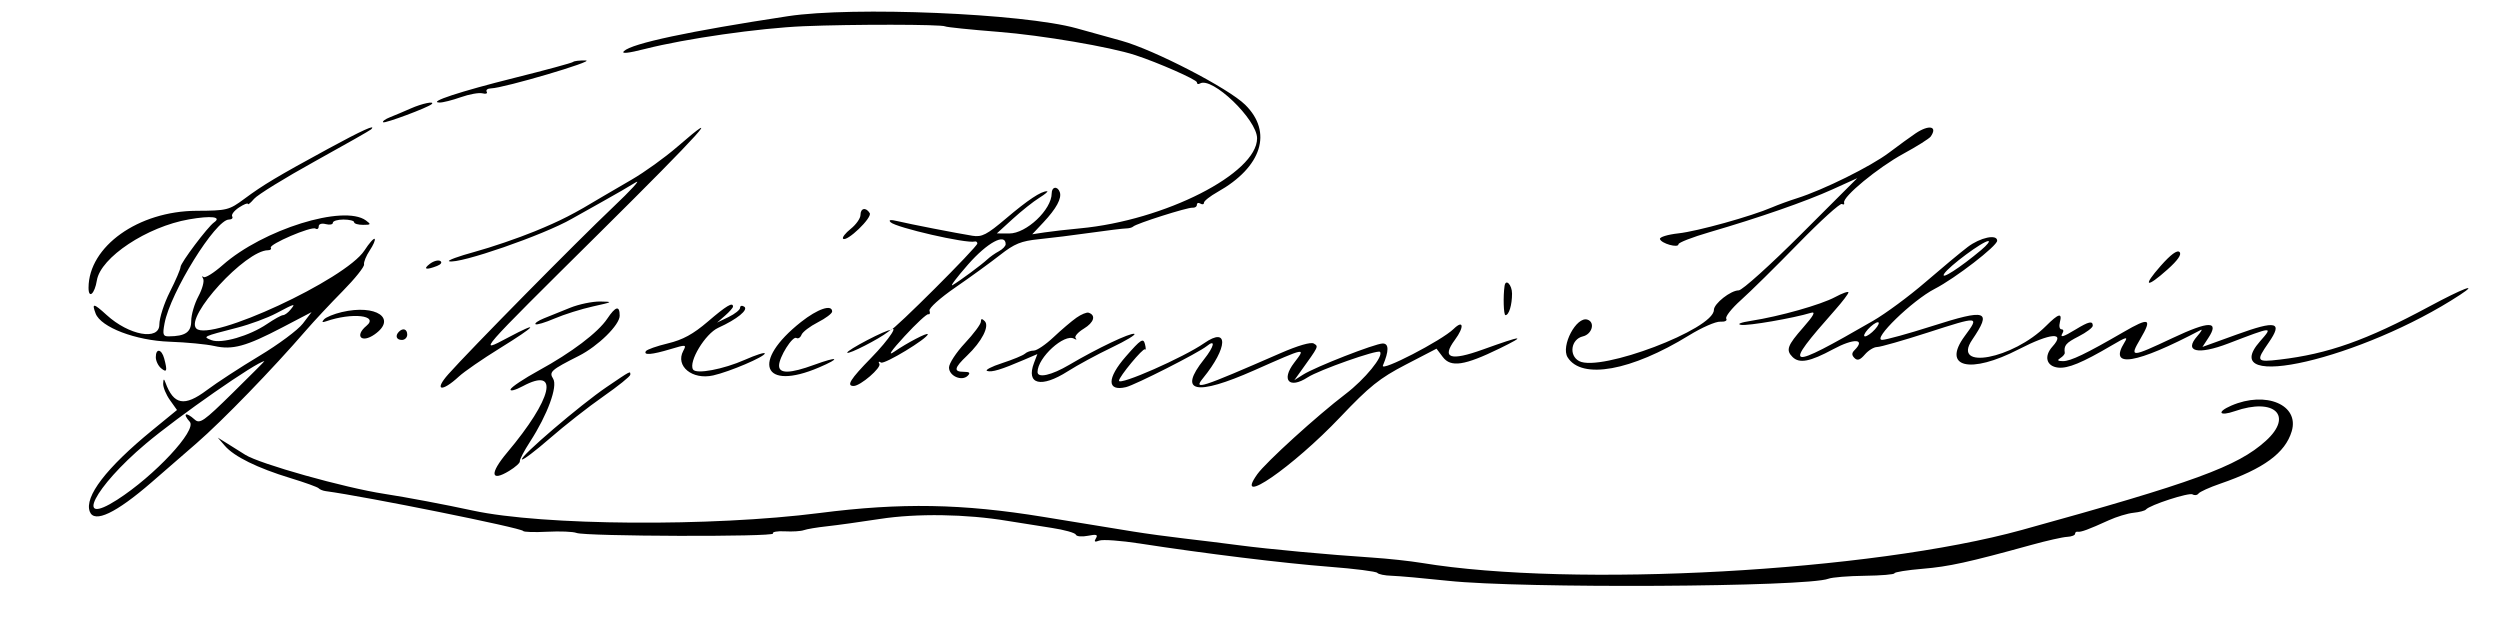 <svg xmlns="http://www.w3.org/2000/svg" xmlns:xlink="http://www.w3.org/1999/xlink" id="svg" width="400" height="103.116" viewBox="0, 0, 400,103.116"><g id="svgg"><path id="path0" d="M126.062 2.591 C 110.255 4.996,101.138 6.938,99.830 8.179 C 99.342 8.643,100.486 8.524,103.230 7.825 C 109.694 6.179,121.463 4.495,128.612 4.194 C 136.286 3.870,150.689 3.888,151.229 4.221 C 151.436 4.349,155.291 4.745,159.797 5.101 C 166.713 5.647,177.606 7.501,181.634 8.817 C 185.302 10.015,191.501 12.749,191.501 13.168 C 191.501 13.441,191.718 13.531,191.983 13.367 C 193.896 12.185,201.133 19.117,201.133 22.131 C 201.133 27.754,186.356 35.268,172.805 36.537 C 170.779 36.726,168.229 37.017,167.139 37.183 L 165.156 37.484 166.929 35.598 C 169.018 33.375,169.917 31.718,169.565 30.737 C 169.201 29.721,168.272 29.862,168.272 30.932 C 168.272 33.539,164.215 37.373,161.473 37.358 L 159.490 37.347 162.040 35.024 C 163.442 33.747,165.354 32.228,166.289 31.650 C 167.224 31.072,167.781 30.598,167.526 30.597 C 166.567 30.593,164.473 31.983,160.975 34.946 C 157.885 37.564,157.105 37.966,155.593 37.722 C 153.011 37.306,145.598 35.860,143.626 35.388 C 142.477 35.113,142.110 35.168,142.493 35.557 C 143.337 36.415,154.636 39.007,155.949 38.644 C 156.183 38.580,156.374 38.722,156.374 38.961 C 156.374 39.522,142.847 53.022,142.481 52.826 C 142.042 52.592,135.265 56.133,135.569 56.438 C 135.833 56.702,140.636 54.245,142.068 53.113 C 144.137 51.477,142.360 54.221,139.377 57.270 C 136.045 60.674,135.371 61.756,136.582 61.756 C 137.663 61.756,141.076 58.814,140.700 58.206 C 140.492 57.870,140.607 57.784,140.967 58.006 C 141.514 58.344,148.442 54.147,148.442 53.477 C 148.442 53.130,145.102 54.873,143.059 56.285 C 141.969 57.038,142.567 56.147,144.725 53.801 C 146.576 51.788,148.288 50.202,148.529 50.276 C 148.770 50.351,148.857 50.096,148.721 49.710 C 148.585 49.320,150.417 47.672,152.849 45.999 C 155.255 44.343,158.476 42.005,160.007 40.803 C 162.317 38.988,163.376 38.558,166.239 38.272 C 168.136 38.082,171.856 37.619,174.504 37.242 C 177.153 36.866,179.703 36.555,180.170 36.551 C 180.637 36.547,181.147 36.413,181.303 36.252 C 181.757 35.784,190.014 33.158,190.793 33.233 C 191.183 33.271,191.501 33.060,191.501 32.765 C 191.501 32.469,191.756 32.385,192.068 32.578 C 192.380 32.770,192.635 32.705,192.635 32.432 C 192.635 32.160,193.618 31.384,194.820 30.708 C 201.905 26.726,203.672 21.142,199.232 16.765 C 196.546 14.117,184.658 7.967,179.429 6.520 C 177.811 6.072,174.575 5.175,172.238 4.525 C 163.683 2.148,136.468 1.008,126.062 2.591 M91.697 9.908 C 91.545 10.061,87.326 11.208,82.321 12.457 C 73.617 14.631,68.363 16.361,70.325 16.408 C 70.832 16.421,72.361 16.036,73.725 15.554 C 75.088 15.071,76.650 14.793,77.196 14.934 C 77.742 15.076,78.046 14.961,77.871 14.678 C 77.696 14.395,78.015 14.153,78.578 14.140 C 80.612 14.092,95.446 9.718,93.720 9.675 C 92.760 9.651,91.849 9.756,91.697 9.908 M65.722 17.353 C 64.632 17.836,63.130 18.470,62.386 18.763 C 61.642 19.056,61.153 19.415,61.299 19.562 C 61.540 19.803,68.510 17.199,69.075 16.657 C 69.641 16.113,67.536 16.550,65.722 17.353 M52.494 23.809 C 44.342 28.244,42.130 29.566,39.093 31.816 C 36.655 33.623,36.321 33.707,31.445 33.728 C 22.135 33.769,14.189 39.429,14.167 46.034 C 14.162 47.898,15.152 47.030,15.498 44.868 C 16.085 41.193,23.515 36.269,30.241 35.098 C 33.818 34.475,35.535 34.683,34.247 35.583 C 33.232 36.292,28.895 42.059,28.888 42.709 C 28.884 43.057,28.119 44.845,27.188 46.680 C 26.257 48.516,25.496 50.879,25.496 51.932 C 25.496 54.549,20.633 53.662,17.054 50.393 C 14.969 48.489,14.650 48.447,15.300 50.160 C 16.135 52.363,21.700 54.486,27.135 54.675 C 29.817 54.768,33.031 55.076,34.278 55.359 C 37.200 56.022,39.344 55.436,45.183 52.382 L 49.855 49.938 48.455 51.774 C 47.684 52.784,44.562 55.106,41.516 56.934 C 38.470 58.762,34.679 61.232,33.093 62.423 C 29.503 65.119,27.782 64.799,26.462 61.190 C 26.226 60.544,26.141 60.591,26.107 61.386 C 26.082 61.961,26.570 63.145,27.191 64.016 L 28.320 65.601 24.351 68.848 C 16.994 74.867,13.454 79.484,14.369 81.868 C 15.091 83.749,18.545 82.109,24.233 77.184 C 25.707 75.908,28.952 73.090,31.445 70.922 C 35.638 67.276,43.601 59.062,49.008 52.806 C 50.255 51.364,52.875 48.562,54.831 46.579 C 56.787 44.597,58.324 42.675,58.248 42.309 C 58.171 41.943,58.581 40.934,59.159 40.067 C 59.737 39.201,60.091 38.372,59.945 38.226 C 59.799 38.080,59.063 38.913,58.310 40.076 C 55.314 44.702,33.619 54.771,31.408 52.560 C 29.533 50.685,39.294 40.038,42.890 40.038 C 43.267 40.038,43.464 39.857,43.328 39.635 C 42.992 39.092,49.815 36.167,50.472 36.573 C 50.758 36.750,50.992 36.594,50.992 36.228 C 50.992 35.841,51.466 35.686,52.125 35.858 C 52.748 36.021,53.258 35.923,53.258 35.641 C 53.258 35.359,54.023 35.127,54.958 35.127 C 55.892 35.127,56.657 35.319,56.657 35.552 C 56.657 35.786,57.299 35.977,58.084 35.977 C 59.364 35.977,59.411 35.905,58.542 35.269 C 55.009 32.686,42.086 36.715,35.628 42.414 C 34.190 43.683,32.810 44.539,32.563 44.316 C 32.315 44.092,32.289 44.215,32.503 44.590 C 32.718 44.964,32.376 46.235,31.744 47.414 C 31.112 48.593,30.595 50.361,30.595 51.342 C 30.595 53.158,29.665 53.797,26.991 53.817 C 26.082 53.823,25.990 53.536,26.327 51.740 C 27.254 46.801,34.494 35.127,36.630 35.127 C 37.087 35.127,37.320 34.900,37.149 34.623 C 36.977 34.345,37.472 33.702,38.248 33.193 C 39.025 32.685,39.660 32.430,39.660 32.628 C 39.660 32.825,40.106 32.460,40.652 31.815 C 41.197 31.171,45.563 28.477,50.353 25.828 C 55.143 23.180,59.201 20.874,59.371 20.705 C 60.296 19.779,57.967 20.831,52.494 23.809 M108.339 23.511 C 106.381 25.207,103.112 27.558,101.074 28.736 C 99.035 29.914,96.940 31.136,96.418 31.452 C 91.780 34.253,89.728 35.303,85.552 37.015 C 82.904 38.100,78.594 39.573,75.975 40.287 C 73.357 41.001,71.505 41.682,71.859 41.800 C 73.396 42.312,87.004 37.602,91.501 35.001 C 92.125 34.641,94.292 33.426,96.317 32.301 C 98.343 31.176,100.765 29.775,101.700 29.186 C 102.635 28.598,100.995 30.395,98.056 33.180 C 92.287 38.647,75.154 56.021,71.738 59.868 C 69.374 62.530,70.655 62.807,73.431 60.235 C 74.260 59.466,77.199 57.439,79.962 55.730 C 85.877 52.071,86.520 51.234,81.276 54.019 C 76.350 56.634,76.203 56.802,95.933 37.252 C 112.125 21.207,116.165 16.732,108.339 23.511 M306.500 21.334 C 305.730 21.849,303.808 23.246,302.229 24.438 C 299.333 26.625,291.719 30.395,287.535 31.714 C 286.289 32.107,284.504 32.758,283.569 33.160 C 280.193 34.614,271.604 37.003,268.555 37.336 C 266.841 37.524,265.508 37.932,265.592 38.244 C 265.783 38.955,268.555 39.736,268.555 39.079 C 268.555 38.813,270.786 37.945,273.513 37.151 C 281.460 34.835,288.933 32.235,293.201 30.300 L 297.167 28.501 288.177 37.480 C 283.233 42.418,278.741 46.459,278.197 46.459 C 276.913 46.459,274.221 48.580,274.221 49.591 C 274.221 52.666,256.019 59.571,252.657 57.772 C 250.968 56.868,251.365 54.264,253.258 53.821 C 254.734 53.476,255.265 51.566,254.001 51.145 C 252.234 50.556,249.696 55.361,250.819 57.170 C 253.061 60.784,261.009 59.346,270.255 53.654 C 272.280 52.406,274.525 51.423,275.244 51.468 C 275.983 51.515,276.398 51.306,276.201 50.986 C 276.009 50.676,277.065 49.339,278.549 48.015 C 280.032 46.692,284.162 42.620,287.727 38.967 C 291.292 35.314,294.435 32.465,294.711 32.636 C 294.987 32.806,295.142 32.709,295.057 32.420 C 294.784 31.501,300.466 26.818,304.555 24.591 C 306.724 23.410,308.686 22.174,308.915 21.845 C 310.064 20.193,308.651 19.894,306.500 21.334 M137.677 34.398 C 137.677 34.932,136.976 35.929,136.119 36.613 C 135.262 37.298,134.710 38.009,134.891 38.193 C 135.472 38.780,139.601 34.816,139.157 34.098 C 138.546 33.108,137.677 33.284,137.677 34.398 M314.830 39.518 C 313.702 40.375,310.653 42.911,308.055 45.154 C 305.457 47.397,301.689 50.178,299.683 51.335 C 285.686 59.406,285.085 59.232,293.626 49.582 C 294.795 48.262,295.751 47.003,295.751 46.784 C 295.751 46.565,294.795 46.901,293.626 47.529 C 291.334 48.761,284.738 50.625,280.170 51.332 C 278.523 51.587,277.850 51.858,278.563 51.980 C 279.659 52.168,286.919 50.916,289.774 50.047 C 290.552 49.810,290.174 50.510,288.499 52.414 C 285.976 55.279,285.708 56.020,286.799 57.110 C 287.895 58.207,289.574 57.888,293.312 55.873 C 296.617 54.091,298.571 54.177,296.726 56.022 C 296.259 56.488,296.258 56.825,296.721 57.288 C 297.184 57.751,297.624 57.600,298.377 56.721 C 298.941 56.063,299.822 55.524,300.335 55.524 C 300.848 55.524,304.506 54.480,308.464 53.203 C 316.723 50.539,316.732 50.540,314.343 53.788 C 310.657 58.801,315.213 59.903,323.003 55.883 C 328.084 53.261,330.557 53.061,328.398 55.447 C 326.995 56.997,327.416 58.599,329.283 58.815 C 330.848 58.997,333.161 58.042,337.879 55.265 C 340.243 53.874,340.530 53.807,339.915 54.793 C 337.286 59.002,341.741 58.273,352.125 52.795 C 352.436 52.631,352.185 53.073,351.566 53.778 C 349.363 56.286,351.648 56.827,356.532 54.955 C 363.730 52.195,363.726 52.195,361.601 54.615 C 354.323 62.904,378.015 57.393,393.623 47.166 C 396.737 45.125,394.069 46.142,388.623 49.070 C 378.601 54.460,372.499 56.622,364.731 57.537 C 361.017 57.975,360.912 57.812,362.981 54.825 C 365.295 51.486,364.247 51.218,357.883 53.522 L 352.391 55.510 353.334 54.071 C 355.139 51.316,353.495 51.317,347.636 54.073 C 340.884 57.249,340.679 57.254,342.468 54.201 C 344.394 50.915,343.910 50.723,339.761 53.129 C 333.770 56.602,331.295 57.791,330.074 57.782 C 329.211 57.775,329.098 57.644,329.652 57.293 C 330.068 57.030,330.387 56.651,330.360 56.452 C 330.201 55.261,330.533 54.868,332.578 53.824 C 333.824 53.188,334.844 52.418,334.844 52.113 C 334.844 51.295,334.210 51.431,332.139 52.693 C 330.077 53.951,329.506 54.104,330.028 53.258 C 330.221 52.946,330.132 52.691,329.832 52.691 C 329.531 52.691,329.418 52.181,329.581 51.558 C 329.994 49.977,329.374 50.142,327.370 52.147 C 322.077 57.439,312.208 59.298,315.544 54.374 C 318.746 49.648,317.920 49.370,309.065 52.197 C 305.326 53.390,301.764 54.372,301.151 54.379 C 299.450 54.397,305.983 48.052,309.555 46.216 C 312.836 44.529,319.547 39.355,319.547 38.513 C 319.547 37.416,316.838 37.994,314.830 39.518 M160.907 39.074 C 160.907 39.374,160.416 39.882,159.818 40.203 C 159.219 40.524,158.390 41.106,157.976 41.498 C 157.083 42.342,153.613 44.913,152.408 45.623 C 151.941 45.898,153.055 44.414,154.885 42.325 C 157.962 38.812,160.907 37.222,160.907 39.074 M316.997 39.997 C 313.629 42.829,310.371 44.922,311.069 43.803 C 311.817 42.606,317.257 38.574,318.130 38.570 C 318.442 38.569,317.932 39.211,316.997 39.997 M345.704 42.547 C 342.759 45.882,343.365 46.189,346.811 43.107 C 348.457 41.635,349.101 40.700,348.725 40.328 C 348.350 39.957,347.330 40.707,345.704 42.547 M68.780 42.210 C 67.624 43.085,68.163 43.245,69.934 42.551 C 70.566 42.303,70.781 41.968,70.442 41.759 C 70.120 41.559,69.372 41.762,68.780 42.210 M240.730 45.751 C 240.483 47.419,240.575 50.424,240.874 50.425 C 241.434 50.425,241.926 48.813,241.926 46.979 C 241.926 45.565,240.912 44.524,240.730 45.751 M91.218 49.244 C 89.816 49.812,87.932 50.572,87.032 50.933 C 86.132 51.294,85.522 51.717,85.677 51.871 C 85.832 52.026,87.206 51.617,88.730 50.962 C 90.254 50.308,93.031 49.434,94.901 49.022 C 98.070 48.323,98.147 48.270,96.034 48.242 C 94.788 48.225,92.620 48.676,91.218 49.244 M46.459 49.575 C 46.071 50.042,45.541 50.425,45.282 50.425 C 45.022 50.425,43.868 51.064,42.718 51.844 C 39.914 53.747,35.445 55.044,33.834 54.423 C 32.394 53.867,32.407 53.861,37.960 52.428 C 39.986 51.906,42.790 50.870,44.193 50.127 C 47.240 48.512,47.366 48.482,46.459 49.575 M113.257 51.453 C 110.904 53.467,109.248 54.370,106.856 54.944 C 105.082 55.369,103.499 55.929,103.340 56.187 C 102.915 56.875,104.284 56.763,107.264 55.866 C 109.789 55.106,109.869 55.118,109.317 56.150 C 108.020 58.574,110.768 60.823,114.108 60.069 C 116.745 59.475,122.357 57.082,122.370 56.547 C 122.375 56.330,120.951 56.785,119.205 57.557 C 115.723 59.097,111.376 59.913,110.886 59.119 C 110.124 57.886,112.842 53.388,114.916 52.448 C 117.958 51.070,119.832 49.535,119.057 49.056 C 118.703 48.837,118.414 48.922,118.414 49.244 C 118.414 49.566,117.585 50.231,116.572 50.722 L 114.731 51.614 116.006 50.504 C 116.707 49.893,117.280 49.243,117.280 49.059 C 117.280 48.279,116.244 48.895,113.257 51.453 M54.684 49.934 C 53.443 50.224,52.168 50.746,51.851 51.093 C 51.443 51.541,51.538 51.633,52.177 51.410 C 56.319 49.966,60.663 50.446,58.640 52.125 C 56.684 53.748,57.832 54.979,59.931 53.509 C 63.579 50.953,60.191 48.645,54.684 49.934 M97.169 50.983 C 95.673 53.217,91.465 56.400,86.195 59.285 C 83.839 60.575,81.812 61.928,81.691 62.292 C 81.570 62.656,82.449 62.429,83.645 61.789 C 89.615 58.589,88.384 63.803,81.136 72.417 C 78.321 75.763,78.477 77.162,81.462 75.347 C 82.468 74.735,83.239 74.040,83.175 73.803 C 83.112 73.565,83.850 72.151,84.815 70.660 C 87.602 66.355,89.265 61.822,88.504 60.603 C 87.812 59.494,88.142 59.200,92.609 56.941 C 95.700 55.377,99.150 51.987,99.150 50.513 C 99.150 48.833,98.507 48.986,97.169 50.983 M128.163 51.518 C 120.126 57.871,122.015 62.653,131.037 58.794 C 134.652 57.248,134.140 56.958,130.283 58.367 C 126.416 59.781,124.645 59.822,124.648 58.499 C 124.651 57.137,126.814 53.697,127.428 54.076 C 127.702 54.246,128.068 54.015,128.242 53.563 C 128.415 53.112,129.589 52.216,130.851 51.572 C 132.112 50.929,133.144 50.152,133.144 49.847 C 133.144 48.632,130.833 49.408,128.163 51.518 M172.240 50.827 C 171.474 51.363,169.823 52.767,168.571 53.947 C 167.319 55.126,165.899 56.091,165.414 56.091 C 164.929 56.091,164.290 56.314,163.994 56.588 C 163.698 56.861,162.054 57.540,160.340 58.098 C 158.626 58.655,157.548 59.219,157.944 59.352 C 158.683 59.599,160.167 59.150,163.868 57.560 L 165.979 56.653 165.442 58.067 C 164.126 61.529,166.571 62.133,170.852 59.403 C 172.393 58.421,175.547 56.714,177.859 55.611 C 180.172 54.508,181.807 53.520,181.492 53.415 C 180.865 53.206,175.543 55.740,171.068 58.378 C 168.239 60.047,166.006 60.549,166.006 59.517 C 166.006 57.222,170.309 53.305,171.857 54.192 C 172.222 54.401,172.331 54.363,172.098 54.106 C 171.866 53.850,172.458 53.164,173.415 52.582 C 175.051 51.587,175.393 50.438,174.175 50.032 C 173.877 49.933,173.007 50.290,172.240 50.827 M156.941 51.469 C 156.941 51.856,155.793 53.400,154.391 54.899 C 152.989 56.398,151.841 58.155,151.841 58.802 C 151.841 60.164,153.897 61.061,154.845 60.113 C 155.297 59.660,155.127 59.490,154.221 59.490 C 152.532 59.490,152.652 58.875,154.725 56.905 C 157.092 54.654,158.358 52.183,157.555 51.380 C 157.113 50.938,156.941 50.963,156.941 51.469 M232.574 52.636 C 230.673 54.492,220.796 59.597,221.265 58.482 C 222.249 56.145,222.241 54.958,221.241 54.958 C 220.033 54.958,210.454 58.701,208.503 59.936 L 207.090 60.830 208.082 59.452 C 211.042 55.336,210.990 55.447,210.212 54.966 C 209.754 54.683,207.694 55.278,204.875 56.508 C 191.966 62.139,190.868 62.493,192.494 60.495 C 196.479 55.600,196.595 52.179,192.682 54.899 C 189.395 57.185,179.037 61.749,179.037 60.911 C 179.037 60.289,182.906 55.616,183.188 55.898 C 183.356 56.066,183.357 55.682,183.190 55.046 C 182.926 54.037,182.538 54.289,180.142 57.028 C 177.079 60.528,177.083 62.669,180.152 61.943 C 181.621 61.595,191.773 56.441,193.073 55.383 C 194.546 54.185,194.294 55.418,192.642 57.498 C 188.435 62.791,191.282 63.408,200.693 59.243 C 209.098 55.524,208.971 55.547,207.062 58.049 C 204.935 60.838,206.283 62.287,209.227 60.375 C 211.036 59.200,220.395 55.900,220.792 56.297 C 221.437 56.943,218.384 60.687,215.297 63.034 C 210.738 66.501,202.525 73.966,201.161 75.882 C 197.284 81.327,206.843 74.740,214.458 66.720 C 219.120 61.810,220.744 60.509,224.910 58.347 L 229.843 55.788 230.850 57.123 C 232.135 58.826,234.318 58.496,239.943 55.752 C 244.420 53.568,243.655 53.616,237.274 55.918 C 232.020 57.814,230.603 57.324,232.790 54.367 C 234.322 52.295,234.170 51.079,232.574 52.636 M300.000 52.691 C 299.436 53.314,298.720 53.824,298.408 53.824 C 298.096 53.824,298.303 53.314,298.867 52.691 C 299.431 52.068,300.147 51.558,300.459 51.558 C 300.771 51.558,300.564 52.068,300.000 52.691 M63.834 53.069 C 63.182 53.721,63.421 54.391,64.306 54.391 C 64.773 54.391,65.156 54.008,65.156 53.541 C 65.156 52.656,64.486 52.417,63.834 53.069 M24.929 57.154 C 24.929 57.739,25.312 58.536,25.779 58.924 C 26.697 59.686,26.804 59.350,26.272 57.365 C 25.858 55.821,24.929 55.675,24.929 57.154 M37.226 62.872 C 32.587 67.437,31.968 67.869,31.142 67.121 C 29.737 65.850,29.144 66.131,30.365 67.489 C 31.554 68.811,24.728 76.133,18.728 79.974 C 11.788 84.416,15.067 77.973,23.274 71.041 C 28.528 66.603,41.155 57.810,42.300 57.792 C 42.350 57.791,40.067 60.077,37.226 62.872 M97.057 61.928 C 92.891 64.751,83.116 73.107,83.515 73.505 C 83.668 73.659,85.682 72.137,87.991 70.124 C 90.299 68.110,94.137 65.102,96.519 63.439 C 98.901 61.776,100.850 60.207,100.850 59.953 C 100.850 59.332,101.024 59.241,97.057 61.928 M356.996 64.903 C 354.615 65.937,355.075 66.655,357.563 65.788 C 363.929 63.569,366.991 66.510,362.519 70.549 C 357.985 74.646,351.055 77.176,323.513 84.789 C 299.437 91.444,251.711 94.068,227.479 90.069 C 225.609 89.760,222.040 89.374,219.547 89.211 C 212.562 88.753,202.999 87.869,198.300 87.248 C 195.963 86.939,192.011 86.451,189.518 86.165 C 187.025 85.878,183.329 85.374,181.303 85.045 C 179.278 84.716,172.809 83.660,166.928 82.700 C 153.957 80.581,144.174 80.411,131.161 82.078 C 113.839 84.297,86.785 84.106,75.637 81.687 C 71.275 80.741,64.901 79.537,61.473 79.013 C 55.117 78.041,41.540 74.225,39.235 72.763 C 38.534 72.319,37.259 71.519,36.402 70.985 L 34.844 70.016 35.977 71.330 C 37.462 73.051,41.199 74.891,46.459 76.492 C 48.796 77.203,50.836 77.939,50.992 78.128 C 51.147 78.316,51.657 78.522,52.125 78.584 C 58.552 79.446,83.494 84.479,83.710 84.958 C 83.787 85.129,85.521 85.183,87.563 85.078 C 89.605 84.973,91.709 85.059,92.238 85.269 C 93.648 85.830,124.023 85.921,123.679 85.363 C 123.518 85.103,124.371 84.946,125.574 85.014 C 126.778 85.082,128.144 84.997,128.612 84.826 C 129.079 84.655,130.737 84.377,132.295 84.209 C 133.853 84.041,137.677 83.511,140.793 83.031 C 146.691 82.123,154.598 82.243,161.190 83.341 C 163.059 83.652,166.246 84.157,168.272 84.463 C 170.297 84.768,172.036 85.256,172.136 85.546 C 172.236 85.837,173.104 85.917,174.066 85.725 C 175.429 85.452,175.712 85.541,175.349 86.127 C 175.007 86.681,175.147 86.778,175.882 86.495 C 176.431 86.285,179.341 86.494,182.349 86.960 C 192.717 88.565,205.402 90.121,212.725 90.685 C 216.763 90.997,220.205 91.435,220.373 91.660 C 220.542 91.884,221.572 92.093,222.663 92.123 C 223.754 92.153,227.833 92.517,231.728 92.932 C 243.459 94.182,289.153 93.929,292.555 92.595 C 293.134 92.368,295.747 92.157,298.360 92.125 C 300.974 92.094,303.113 91.913,303.114 91.725 C 303.115 91.536,305.130 91.213,307.591 91.008 C 311.834 90.654,314.901 89.981,325.071 87.173 C 327.486 86.506,330.035 85.932,330.737 85.898 C 331.438 85.864,332.011 85.644,332.011 85.411 C 332.011 85.177,332.203 85.026,332.436 85.076 C 332.922 85.179,334.169 84.720,337.394 83.250 C 338.640 82.682,340.425 82.139,341.360 82.043 C 342.295 81.948,343.187 81.716,343.343 81.529 C 343.942 80.808,350.255 78.757,350.813 79.102 C 351.137 79.302,351.564 79.239,351.763 78.963 C 351.962 78.687,353.527 77.978,355.241 77.389 C 362.205 74.992,365.634 72.478,366.674 69.006 C 367.939 64.782,362.545 62.495,356.996 64.903 " stroke="none" fill="#000000" fill-rule="evenodd"></path></g></svg>